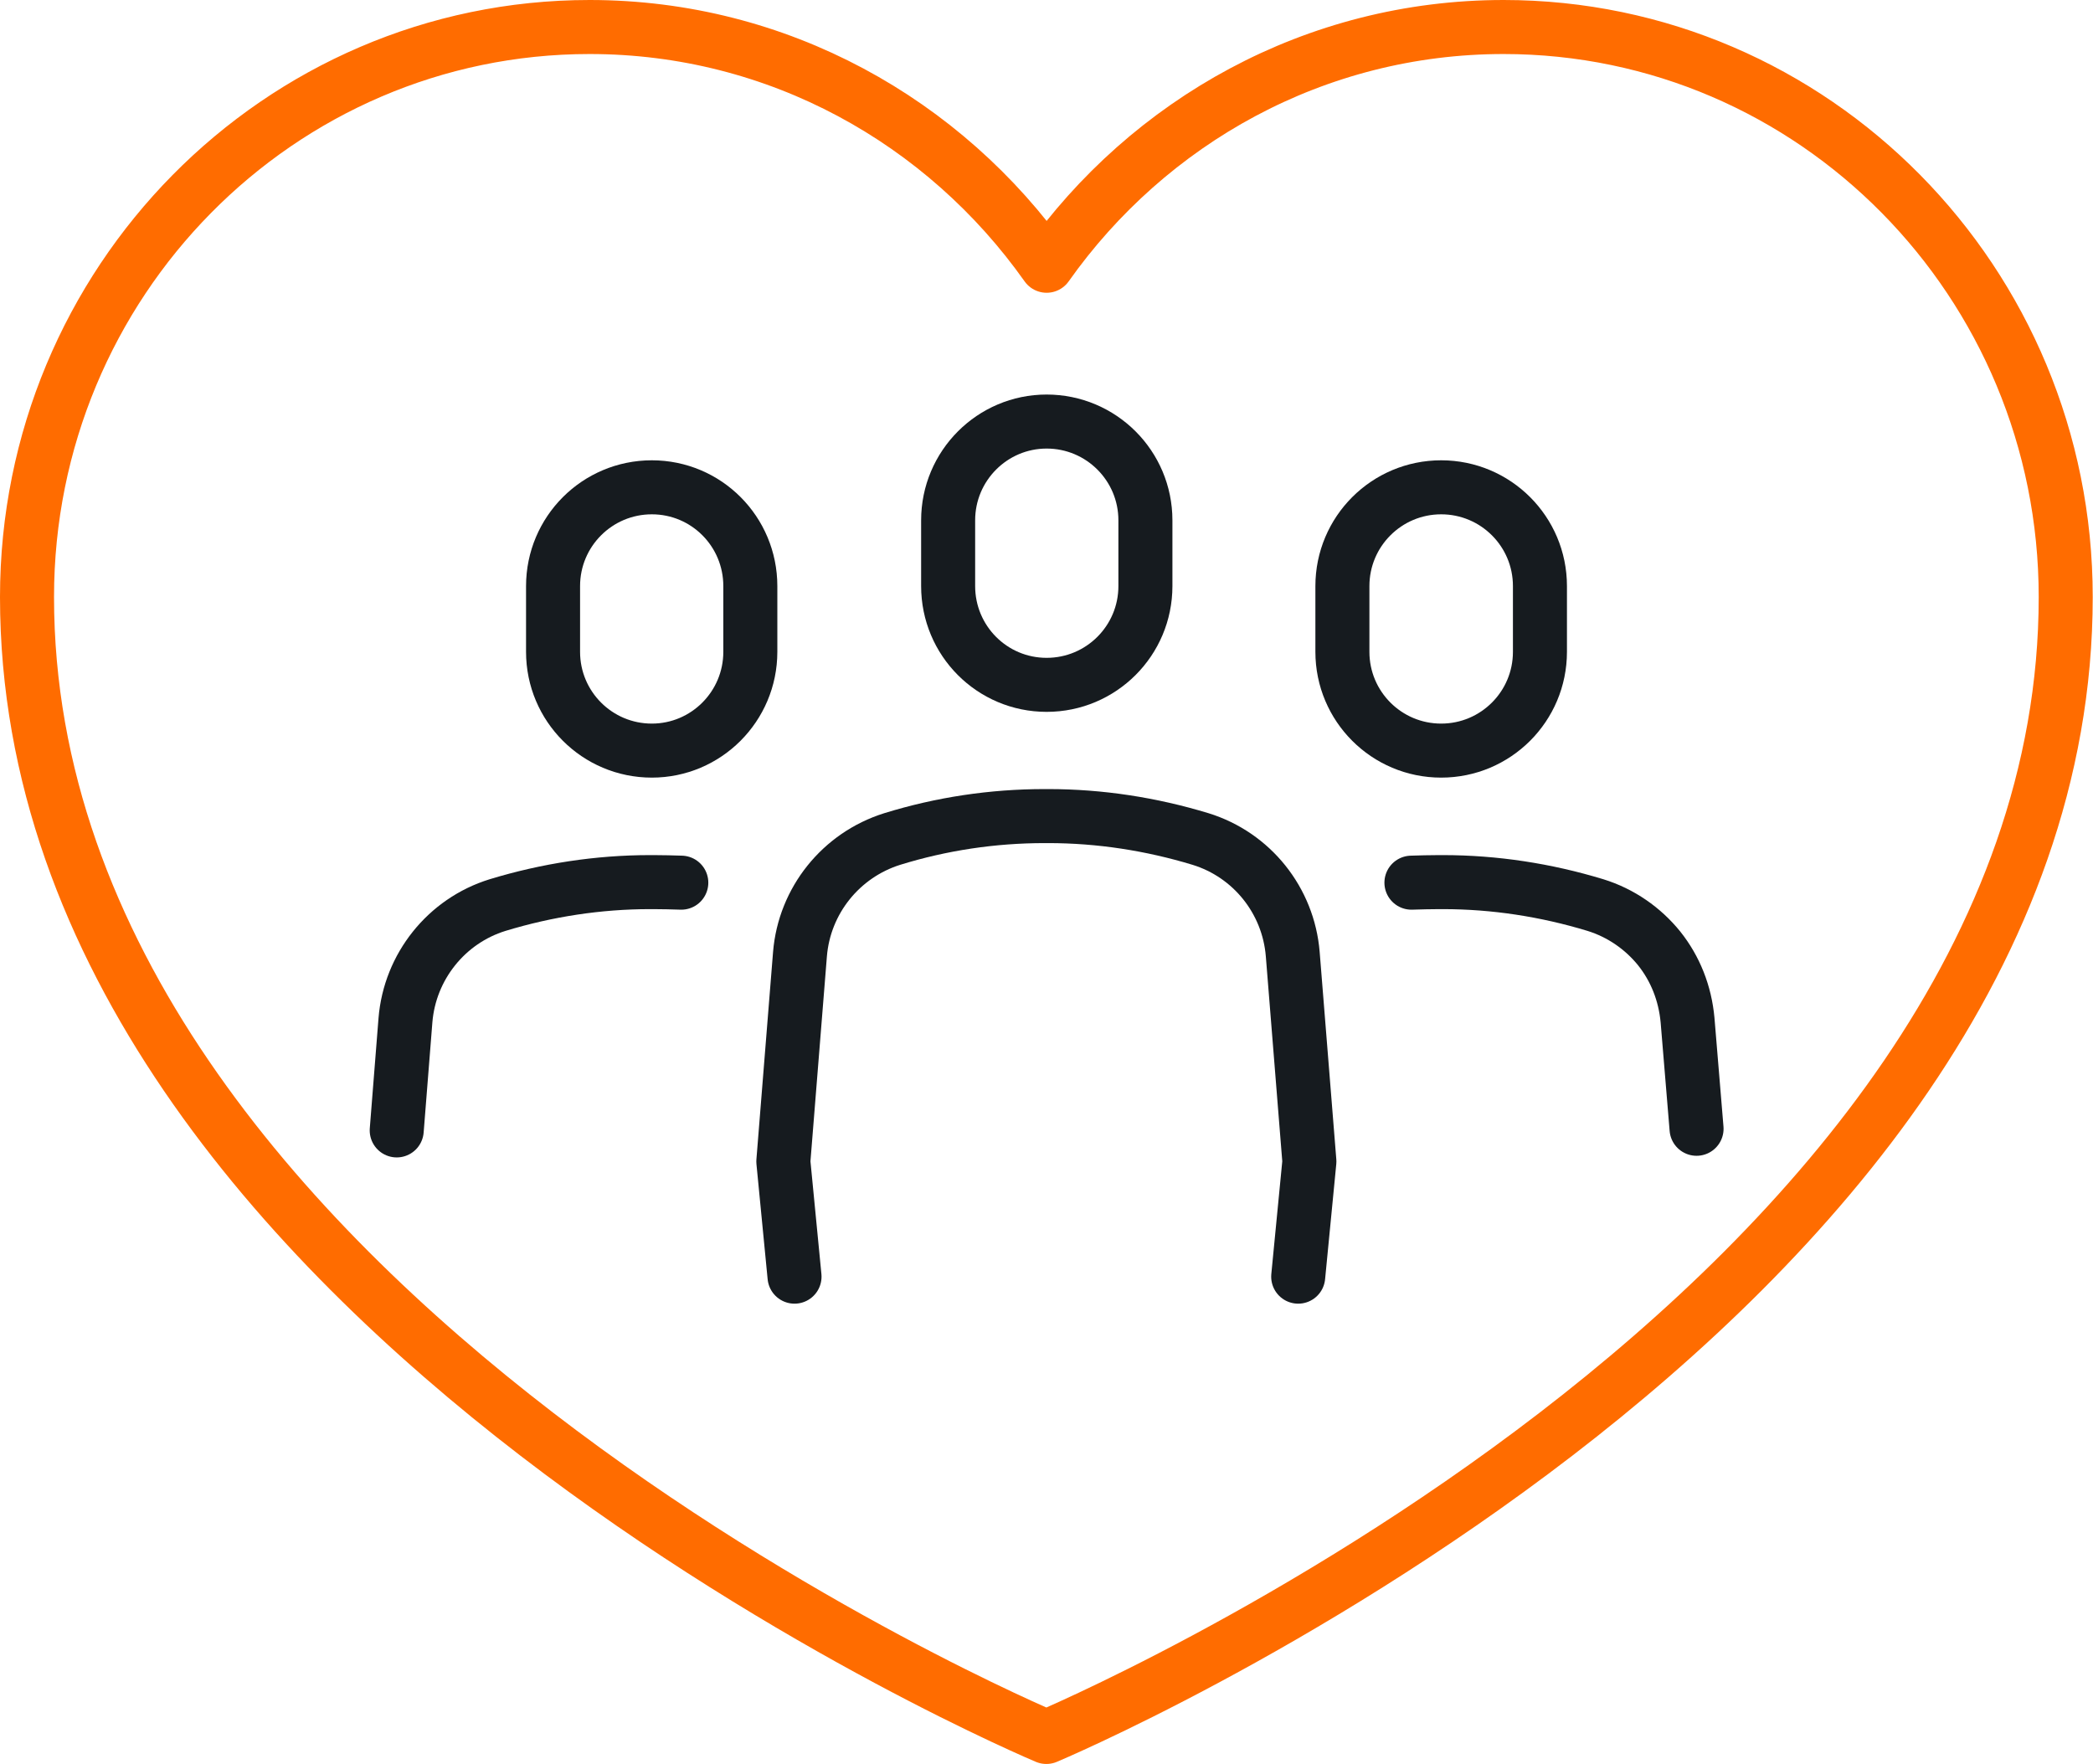 <?xml version="1.0" encoding="UTF-8"?>
<svg id="Layer_2" xmlns="http://www.w3.org/2000/svg" viewBox="0 0 76.71 64.66">
  <defs>
    <style>
      .cls-1 {
        stroke: #ff6c00;
      }

      .cls-1, .cls-2 {
        fill: none;
        stroke-linecap: round;
        stroke-linejoin: round;
        stroke-width: 1.98px;
      }

      .cls-2 {
        stroke: #161b1f;
      }
    </style>
  </defs>
  <g id="kvaala">
    <g>
      <path class="cls-2" d="M38.36,25.1h0c-2,0-3.61-1.62-3.61-3.62v-2.41c0-2,1.62-3.62,3.61-3.62h0c2,0,3.62,1.62,3.62,3.62v2.41c0,2-1.62,3.62-3.62,3.62Z"/>
      <path class="cls-2" d="M52.82,27.51h0c-2,0-3.62-1.62-3.62-3.62v-2.41c0-2,1.62-3.62,3.62-3.62h0c2,0,3.62,1.62,3.62,3.62v2.41c0,2-1.62,3.62-3.62,3.62Z"/>
      <path class="cls-2" d="M23.89,27.51h0c-2,0-3.62-1.62-3.62-3.62v-2.41c0-2,1.62-3.62,3.62-3.62h0c2,0,3.61,1.62,3.61,3.62v2.41c0,2-1.62,3.62-3.61,3.62Z"/>
      <path class="cls-1" d="M55.11.99c-6.91,0-13.01,3.46-16.75,8.75C34.62,4.45,28.52.99,21.61.99,10.22.99.99,10.35.99,21.88c0,26.11,37.36,41.78,37.36,41.78,0,0,37.36-15.67,37.36-41.78,0-11.54-9.23-20.89-20.61-20.89Z"/>
      <path class="cls-2" d="M29.12,46.79l-.41-4.22.61-7.6c.16-1.96,1.5-3.63,3.38-4.22h0c1.81-.56,3.69-.84,5.58-.84h.14c1.89,0,3.77.29,5.58.84h0c1.88.58,3.22,2.25,3.38,4.22l.61,7.6-.41,4.22"/>
      <path class="cls-2" d="M51.73,32.35c.34-.01.67-.02,1.01-.02h.15c1.89,0,3.77.29,5.58.84.94.29,1.75.86,2.34,1.59.59.74.95,1.64,1.04,2.63l.33,3.98"/>
      <path class="cls-2" d="M14.54,41.43l.32-4.04c.16-1.96,1.5-3.64,3.38-4.22,1.81-.55,3.69-.84,5.58-.84h.14c.34,0,.67.01,1.01.02"/>
    </g>
  </g>
</svg>